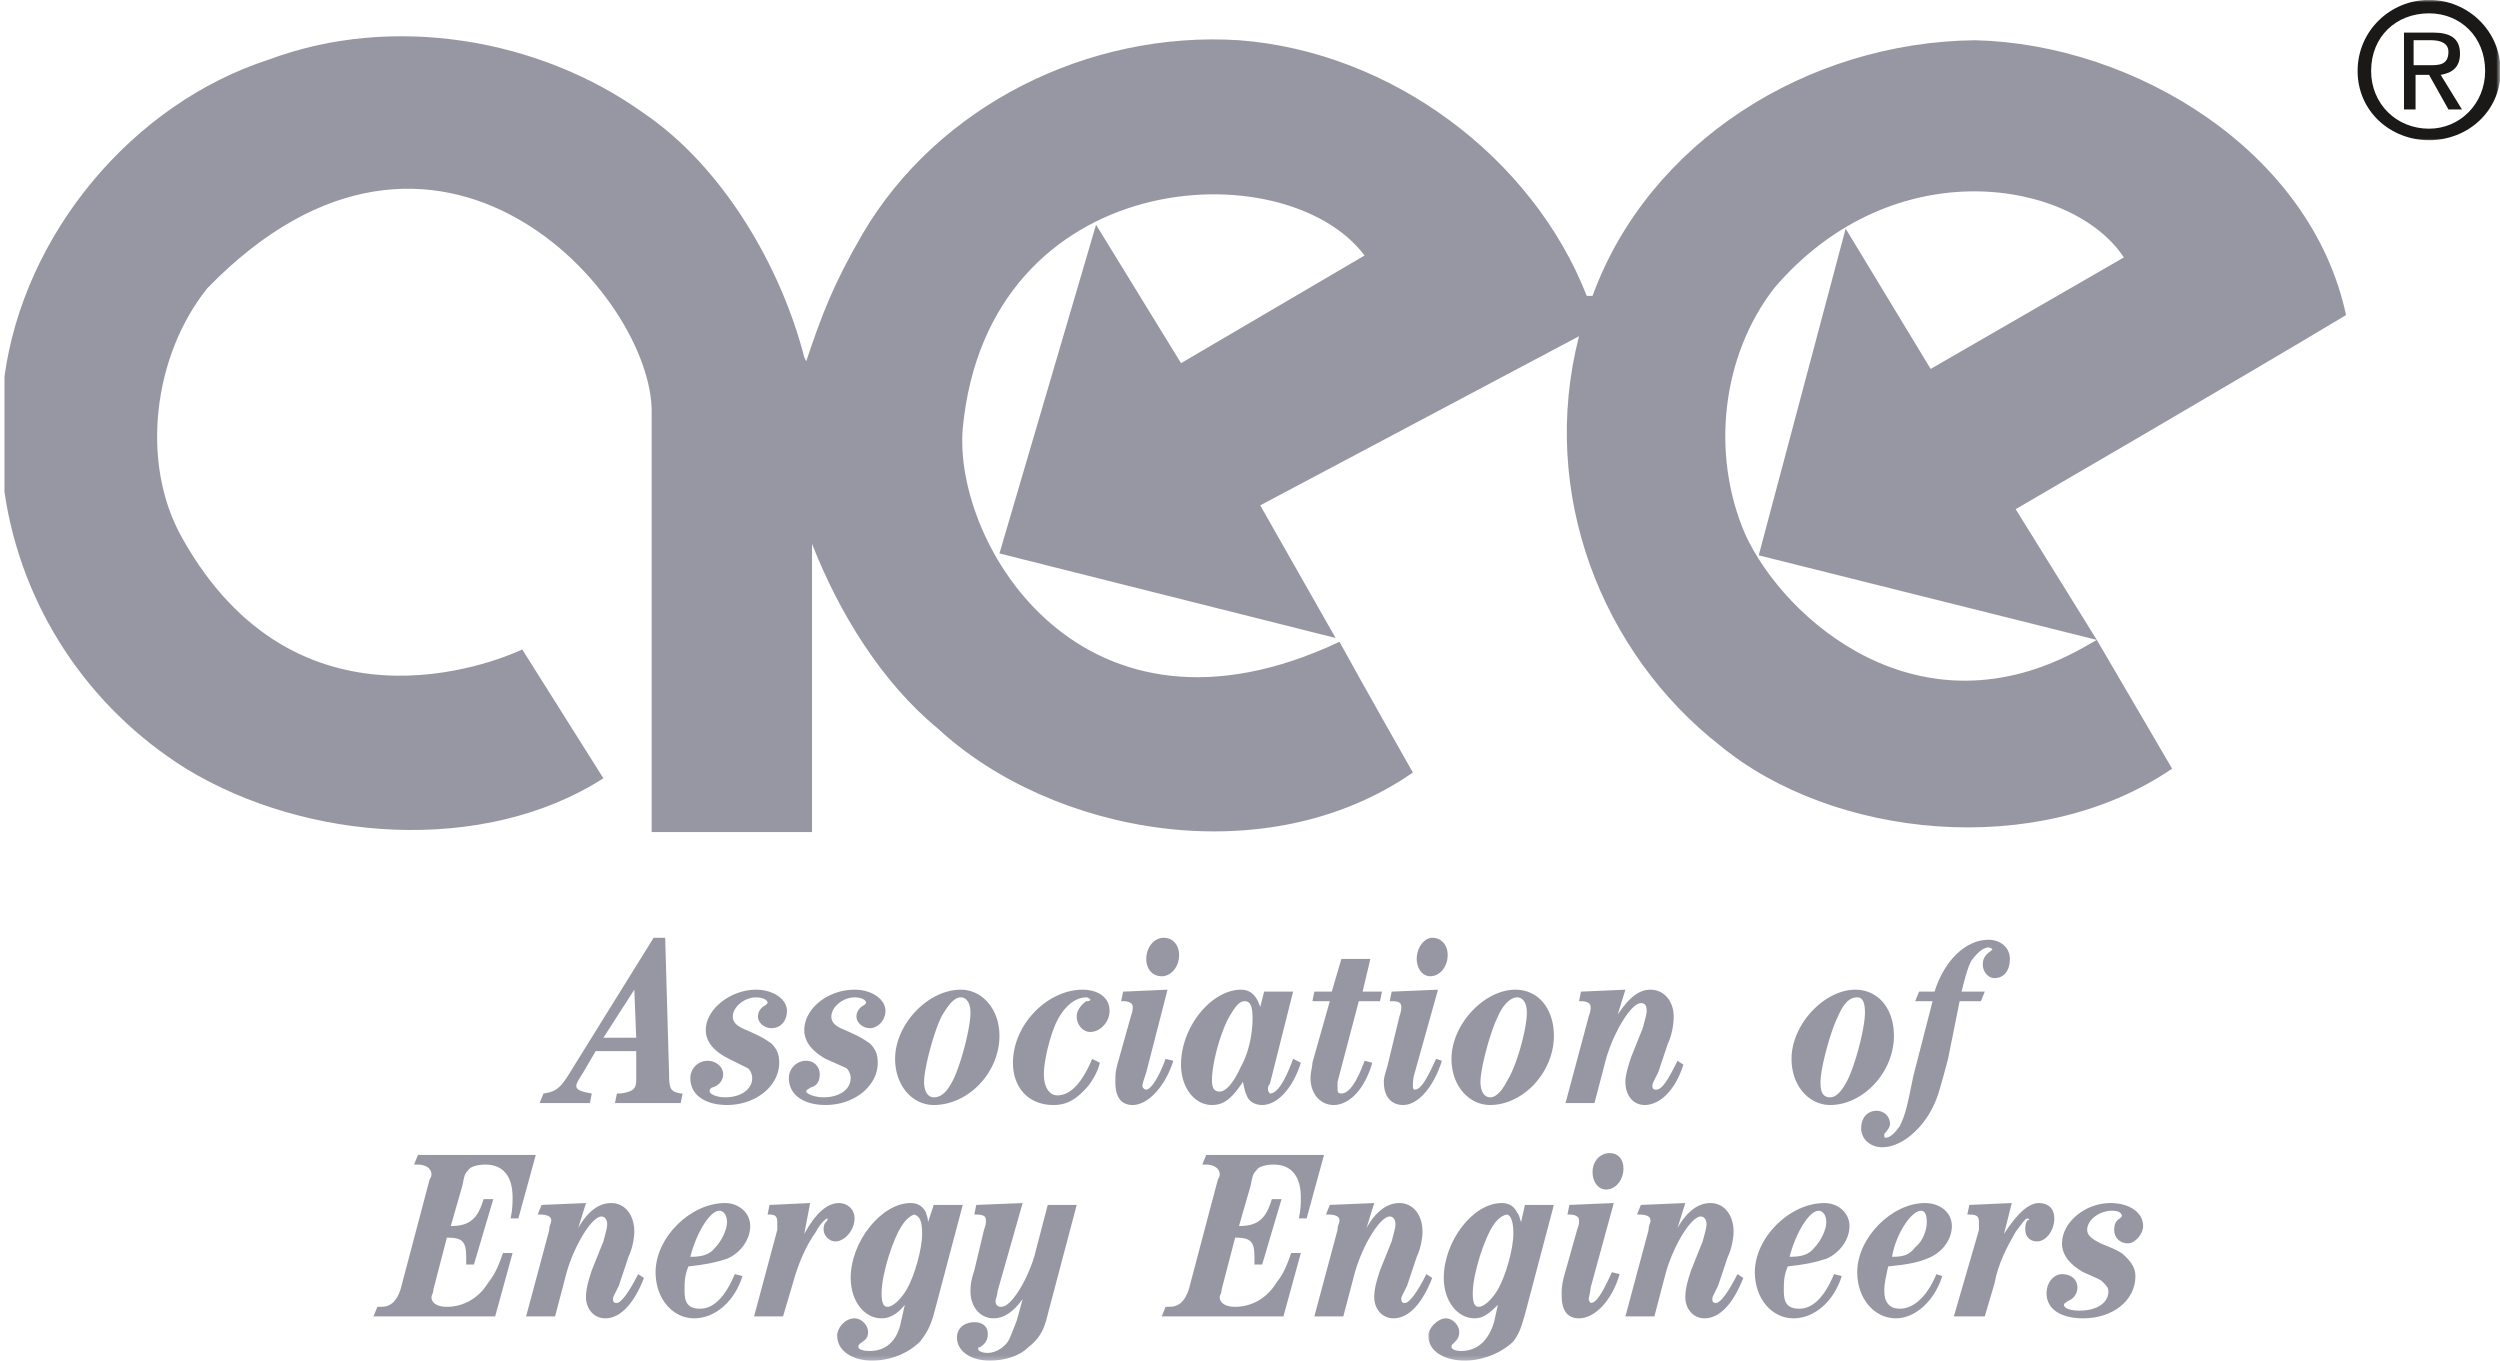 <svg xmlns="http://www.w3.org/2000/svg" xmlns:xlink="http://www.w3.org/1999/xlink" viewBox="0 0 551 300"><defs><path id="a" d="M0 0h32.324v31.217H0z"/><path id="c" d="M0 0h31.38v37.777H0z"/><path id="e" d="M0 0h31.38v37.777H0z"/><path id="g" d="M0 0h28.242v37.777H0z"/></defs><g fill="none" fill-rule="evenodd"><path fill="#9797A4" d="M141.926 24.974c17.455 11.852 30.24 33.887 35.34 53.788l.428.853c3.408-10.17 5.958-16.95 12.356-27.96 16.598-28.376 49.816-44.9 83.023-42.79 33.648 2.549 64.722 25.852 76.649 56.35h1.275c12.356-33.888 47.266-55.923 84.31-56.35 35.34.854 74.086 24.571 81.76 60.58-22.567 13.56-72.812 42.778-72.812 42.778l17.884 28.814-74.516-18.645 19.16-72.006 18.73 30.924 42.583-24.57c-11.068-16.95-50.674-24.145-77.077 6.78-11.486 14.827-14.048 36.423-6.387 54.214 8.52 18.645 38.33 45.326 74.516 24.998l2.991-1.695 16.597 28.376c-29.799 20.34-74.932 15.255-99.632-5.085-25.974-20.328-40.022-55.483-31.086-90.224l-70.262 37.277 16.61 29.23-74.088-18.633 21.292-72.445 18.73 30.51 40.452-23.73c-17.456-23.291-83.036-19.901-88.564 38.13-2.133 25.413 26.404 73.702 83.035 47.009 5.1 9.328 16.18 28.815 16.18 28.815-32.36 22.449-79.627 13.547-104.755-9.743-12.344-10.17-21.71-25.425-27.679-40.668v63.532h-35.34V91.054c.43-25.84-47.266-79.64-97.928-27.535-11.927 14.828-14.905 38.546-5.54 55.069 25.128 44.899 68.558 27.534 74.945 24.559l17.884 28.388c-26.404 16.937-65.58 13.974-91.984-2.122C19.445 155.963 4.7 133.806.984 108.43V83.005C5.25 51.655 29.092 22.852 59.32 13.11c27.25-10.17 59.622-4.658 82.606 11.865Z"/><g transform="translate(518.66)"><mask id="b" fill="#fff"><use xlink:href="#a"/></mask><path fill="#1B1918" d="M.956 15.645c0-8.89 7.245-15.67 15.752-15.67 8.519 0 15.763 6.78 15.763 15.67 0 8.902-7.244 15.255-15.763 15.255C8.2 30.9.956 24.547.956 15.645Zm15.752 12.719c6.815 0 12.355-5.512 12.355-12.719 0-7.621-5.54-12.706-12.355-12.706-7.233 0-12.773 5.085-12.773 12.706 0 7.207 5.54 12.719 12.773 12.719Zm-2.98-4.244H11.18V7.182h6.387c3.824 0 5.957 1.269 5.957 4.659 0 2.963-1.704 4.23-4.254 4.658l4.683 7.621h-2.979l-4.265-7.621h-2.98v7.621Zm2.98-9.743c2.132 0 4.265 0 4.265-2.963 0-2.122-2.133-2.549-3.836-2.549H13.3v5.512h3.408Z" mask="url(#b)"/></g><path fill="#9797A4" d="M140.222 231.676v6.366c0 2.11-.846 2.536-3.408 2.963h-.846l-.429 2.11h14.477l.43-2.11h-.43c-2.12-.427-2.55-.854-2.55-4.244l-.858-30.07h-2.55l-17.884 28.802c-2.55 4.231-3.407 5.085-6.386 5.512l-.846 2.11h11.07l.416-2.11c-2.55-.427-3.408-.854-3.408-1.695 0-.427.43-1.268 1.287-2.549l2.979-5.085h8.936Zm-7.232-2.963 6.815-10.584.417 10.584h-7.232ZM155.986 233.798a3.81 3.81 0 0 0-3.837 3.817c0 3.804 3.408 5.926 8.09 5.926 6.386 0 11.498-4.231 11.498-9.316 0-1.695-.429-2.963-1.704-4.232-1.275-.853-1.704-1.28-5.54-2.975-2.121-.841-2.98-1.695-2.98-2.963 0-2.122 2.55-4.231 5.112-4.231 1.275 0 2.55.426 2.55 1.268l-.417.427c-.858.414-1.703 1.268-1.703 2.536s1.274 2.549 2.978 2.549c2.133 0 3.408-1.695 3.408-3.817 0-2.537-2.979-4.658-6.816-4.658-5.54 0-11.068 4.231-11.068 8.89 0 2.548 1.703 4.657 5.111 6.352l4.254 2.122c.429.427.858 1.268.858 2.122 0 2.536-2.562 4.231-5.97 4.231-2.12 0-3.408-.841-3.408-1.268 0-.427 0-.427.43-.854 1.703-.414 2.55-1.682 2.55-2.963 0-1.695-1.693-2.963-3.396-2.963ZM177.694 233.798a3.799 3.799 0 0 0-3.824 3.817c0 3.804 3.395 5.926 8.09 5.926 6.386 0 11.498-4.231 11.498-9.316 0-1.695-.429-2.963-1.716-4.232-1.275-.853-1.692-1.28-5.528-2.975-2.133-.841-2.979-1.695-2.979-2.963 0-2.122 2.55-4.231 5.111-4.231 1.275 0 2.55.426 2.55 1.268l-.429.427c-.846.414-1.704 1.268-1.704 2.536s1.287 2.549 2.979 2.549c1.716 0 3.408-1.695 3.408-3.817 0-2.537-2.979-4.658-6.804-4.658-5.97 0-11.08 4.231-11.08 8.89 0 2.548 1.703 4.657 4.694 6.352 3.825 1.695 3.825 1.695 4.683 2.122.416.427.845 1.268.845 2.122 0 2.536-2.55 4.231-5.957 4.231-2.133 0-3.837-.841-3.837-1.268 0-.427.43-.427.858-.854 1.704-.414 2.121-1.682 2.121-2.963 0-1.695-1.275-2.963-2.979-2.963ZM211.76 218.129c-7.233 0-14.477 7.62-14.477 15.242 0 5.939 3.836 10.17 8.519 10.17 7.661 0 14.476-7.194 14.476-15.242 0-5.939-3.836-10.17-8.519-10.17Zm0 1.695c1.274 0 2.132 1.268 2.132 3.39 0 3.39-2.133 11.438-3.837 14.828-1.275 2.536-2.55 3.804-4.253 3.804-1.275 0-2.133-1.268-2.133-3.39 0-2.963 2.133-11.011 3.837-14.401 1.703-2.963 2.978-4.231 4.253-4.231ZM240.712 233.371c-2.12 5.085-4.682 8.048-7.66 8.048-1.705 0-2.98-1.695-2.98-4.658s1.275-8.048 2.55-11.011c1.704-3.817 4.266-5.926 6.815-5.926.43 0 .859.426.859.426 0 .415-.43.415-.859.415-1.274.854-2.132 2.122-2.132 3.39 0 1.695 1.287 3.39 2.99 3.39 2.121 0 4.254-2.122 4.254-4.658 0-2.963-2.55-4.658-5.957-4.658-7.674 0-15.335 7.62-15.335 16.096 0 5.5 3.408 9.316 8.948 9.316 2.979 0 5.1-1.268 7.661-4.231 1.275-1.695 2.133-3.39 2.55-5.085l-1.704-.854ZM256.893 233.371c-1.704 4.67-3.408 6.78-4.254 6.78-.429 0-.846-.427-.846-.841 0-.427.417-1.695.846-2.963l4.683-18.218-9.794.426-.43 2.11h.43c1.274 0 2.133.427 2.133 1.268 0 .427 0 .854-.43 2.122l-2.978 10.597c-.43 1.695-.43 2.536-.43 3.804 0 3.39 1.276 5.085 3.838 5.085 3.407 0 7.232-4.231 8.936-9.743l-1.704-.427Zm-.417-26.68c-2.133 0-3.837 2.121-3.837 4.658 0 2.121 1.275 3.816 3.408 3.816 2.12 0 3.824-2.121 3.824-4.658 0-2.122-1.274-3.816-3.395-3.816ZM285 233.371c-1.704 4.67-3.408 7.634-5.111 7.634 0 0-.43-.427-.43-.854s0-.841.43-1.268L285 218.555h-6.386l-.858 3.378c-.846-2.536-2.12-3.804-4.254-3.804-6.386 0-13.202 8.048-13.202 16.523 0 5.072 2.98 8.89 6.816 8.89 2.55 0 4.253-1.269 6.815-5.086.417 1.695.417 2.122.846 2.963.429 1.28 1.704 2.122 3.408 2.122 3.407 0 6.815-3.817 8.519-9.316L285 233.37Zm-10.652-12.706c1.287 0 1.716 1.268 1.716 3.817 0 3.39-.858 7.621-2.562 10.584-1.704 3.817-3.408 5.512-4.682 5.512-1.275 0-1.704-.854-1.704-2.536 0-3.39 1.704-10.17 3.837-13.987 1.274-2.122 2.12-3.39 3.395-3.39ZM299.477 220.665h4.682l.43-2.11h-4.267l1.704-7.206h-6.386l-2.12 7.206h-3.837l-.43 2.11h3.837l-3.836 13.56c0 .841-.417 2.122-.417 3.39 0 3.39 2.12 5.926 5.1 5.926 3.407 0 6.815-3.39 8.518-9.316l-1.703-.427c-1.704 4.658-3.408 7.207-5.112 7.207-.846 0-.846-.427-.846-1.28v-1.269l4.683-17.791ZM316.515 233.371c-2.133 4.67-3.408 6.78-4.682 6.78-.43 0-.43-.427-.43-.841 0-.427 0-1.695.43-2.963l5.099-18.218-10.21.426-.43 2.11h.43c1.703 0 2.12.427 2.12 1.268 0 .427 0 .854-.417 2.122l-2.562 10.597c-.429 1.695-.858 2.536-.858 3.804 0 3.39 1.716 5.085 4.266 5.085 3.407 0 6.815-4.231 8.519-9.743l-1.275-.427Zm-.858-26.68c-1.704 0-3.408 2.121-3.408 4.658 0 2.121 1.275 3.816 2.98 3.816 2.132 0 3.836-2.121 3.836-4.658 0-2.122-1.275-3.816-3.408-3.816ZM333.97 218.129c-6.815 0-14.06 7.62-14.06 15.242 0 5.939 3.837 10.17 8.52 10.17 7.244 0 14.047-7.194 14.047-15.242 0-5.939-3.395-10.17-8.507-10.17Zm.417 1.695c1.287 0 2.133 1.268 2.133 3.39 0 3.39-2.133 11.438-4.253 14.828-1.288 2.536-2.562 3.804-3.837 3.804-1.275 0-2.133-1.268-2.133-3.39 0-2.963 2.133-11.011 3.837-14.401 1.275-2.963 2.978-4.231 4.253-4.231ZM345.04 243.114h6.386l2.55-9.743c1.703-5.926 5.54-12.28 7.673-12.28.846 0 1.275.428 1.275 1.696 0 .841-.43 2.122-.858 3.817l-2.55 6.353c-.846 2.536-1.275 4.231-1.275 5.5 0 2.962 1.704 5.084 4.254 5.084 3.407 0 6.815-3.39 8.519-8.89l-1.287-.853c-2.12 4.244-3.396 6.353-4.67 6.353-.43 0-.859 0-.859-.841 0-.427 0-.427 1.275-2.963l2.133-6.354c.846-1.694 1.275-4.243 1.275-5.938 0-3.39-2.12-5.926-5.112-5.926-2.55 0-4.682 1.695-7.232 5.5l1.704-5.5-9.794.426-.429 2.11h.429c1.275 0 2.133.427 2.133 1.268 0 .427 0 .854-.43 2.122l-5.11 19.06ZM408.903 218.129c-6.803 0-14.048 7.62-14.048 15.242 0 5.939 3.837 10.17 8.52 10.17 7.232 0 14.047-7.194 14.047-15.242 0-5.939-3.407-10.17-8.519-10.17Zm.429 1.695c1.275 0 1.704 1.268 1.704 3.39 0 3.39-2.133 11.438-3.837 14.828-1.275 2.536-2.55 3.804-3.824 3.804-1.704 0-2.133-1.268-2.133-3.39 0-2.963 2.133-11.011 3.837-14.401 1.274-2.963 2.55-4.231 4.253-4.231Z"/><path fill="#9797A4" d="M437.44 218.555h-5.112c.858-3.39 1.275-5.085 2.133-6.78 1.275-1.695 2.55-2.963 3.824-2.963.43 0 .858.415.858.415l-.429.427c-1.275.853-1.704 1.695-1.704 2.963 0 1.695 1.275 2.963 2.562 2.963 2.12 0 3.408-1.683 3.408-4.231 0-2.537-2.133-4.232-4.695-4.232-5.1 0-9.794 4.658-11.914 11.438h-3.408l-.858 2.11h3.836l-4.253 16.523c-1.287 6.353-1.704 8.475-2.99 11.011-.847 1.269-2.122 2.549-2.98 2.549-.416 0-.416 0-.416-.427v-.427c.845-.841 1.274-1.695 1.274-2.11 0-1.694-1.274-2.975-2.978-2.975-2.133 0-3.408 1.695-3.408 3.817 0 2.537 2.12 4.231 4.683 4.231 4.682 0 10.223-5.072 12.343-11.852.43-1.28 1.704-5.939 2.133-7.634l2.55-12.706h4.682l.858-2.11ZM112.973 276.16h-2.121c-1.287 3.817-2.133 5.085-3.408 6.78-2.133 3.378-5.54 5.085-8.948 5.085-2.133 0-3.408-.853-3.408-2.121 0-.427.43-.854.43-1.695l2.978-11.438c3.408 0 4.254.84 4.254 4.23v1.696h1.703l4.266-14.401h-2.133c-1.275 4.243-2.978 5.926-7.232 5.926l2.55-8.89c.429-2.11.429-2.536 1.275-3.39.429-.841 2.132-1.268 3.836-1.268 3.837 0 5.958 2.549 5.958 7.207 0 1.268 0 2.536-.43 4.658h1.704l3.837-13.987H92.11l-.846 2.122h.846c1.704 0 2.978.842 2.978 2.122 0 .427 0 .427-.429 1.268l-6.386 24.145c-.846 2.536-2.12 3.816-4.254 3.816h-.845l-.858 2.11h26.82l3.837-13.975ZM115.951 290.135h6.387l2.562-9.743c1.703-5.927 5.528-12.28 7.66-12.28.847 0 1.276.842 1.276 1.695 0 .842-.43 2.122-.846 3.805l-2.562 6.365c-.846 2.537-1.275 4.232-1.275 5.927 0 2.536 1.704 4.658 4.254 4.658 3.407 0 6.398-3.39 8.519-8.902l-1.275-.841c-2.133 4.231-3.837 6.353-4.683 6.353-.429 0-.858 0-.858-.854 0-.414 0-.414 1.287-2.963l2.121-6.353c.858-1.695 1.287-4.231 1.287-5.5 0-3.816-2.133-6.353-5.111-6.353-2.562 0-5.112 1.695-7.245 5.5l1.704-5.5-9.794.415-.846 2.122h.43c1.69 0 2.549.426 2.549 1.268 0 .853-.43.853-.43 2.122l-5.11 19.059ZM161.943 280.819c-2.133 5.085-4.683 7.621-7.661 7.621-2.562 0-3.408-1.268-3.408-3.805 0-2.121 0-3.39.846-5.511 3.837-.427 5.97-.842 8.52-1.695 2.978-1.269 5.11-4.232 5.11-7.207 0-2.963-2.561-5.073-5.54-5.073-7.661 0-15.322 7.622-15.322 15.243 0 5.926 3.824 10.17 8.507 10.17 4.694 0 8.948-3.817 10.652-9.317l-1.704-.426Zm-9.794-3.817c1.275-5.073 4.253-10.158 6.386-10.158.846 0 1.704.842 1.704 2.537 0 1.695-1.275 4.23-2.55 5.511-1.287 1.695-2.99 2.11-5.54 2.11ZM166.196 290.135h6.387l2.133-7.195c1.275-4.658 2.978-8.475 5.111-11.438.846-1.695 2.133-2.963 2.55-2.963v.415c-.846.853-.846 1.268-.846 2.122 0 1.268 1.275 2.536 2.55 2.536 2.133 0 4.265-2.536 4.265-5.073 0-2.122-1.703-3.39-3.407-3.39-2.562 0-5.112 2.11-7.674 6.78l1.287-6.78-8.948.415-.429 2.122h.43c1.274 0 1.703.426 1.703 1.695v1.695l-5.112 19.059Z"/><g transform="translate(182.892 262.223)"><mask id="d" fill="#fff"><use xlink:href="#c"/></mask><path fill="#9797A4" d="M21.635 7.158c0-1.268-.429-1.695-.429-2.122-.858-1.695-2.133-2.11-3.408-2.11-6.386 0-13.201 8.463-13.201 16.511 0 5.085 2.978 8.902 6.815 8.902 1.704 0 3.408-.853 5.112-2.963l-.858 3.805c-.846 4.243-3.408 6.353-6.816 6.353-1.691 0-2.55-.415-2.55-.842 0-.426 0-.426.43-.841 1.274-.854 1.703-1.28 1.703-2.549 0-1.268-1.274-2.963-2.978-2.963-2.133 0-3.837 2.122-3.837 3.817 0 3.378 3.408 5.5 7.661 5.5 4.266 0 8.09-1.696 10.652-4.232 1.275-1.695 2.121-2.963 2.979-5.938L29.296 3.34H22.91l-1.275 3.817Zm-2.978-1.695c1.274.427 1.691 1.695 1.691 4.244 0 3.377-1.691 9.316-3.408 12.279-1.274 2.11-2.978 3.817-4.253 3.817-.846 0-1.275-.854-1.275-2.976 0-4.231 2.55-12.28 4.683-15.242.845-1.268 2.133-2.122 2.562-2.122Z" mask="url(#d)"/></g><g transform="translate(207.996 262.223)"><mask id="f" fill="#fff"><use xlink:href="#e"/></mask><path fill="#9797A4" d="M29.309 3.341h-6.387L19.944 14.78c-1.704 5.512-5.112 11.024-7.233 11.024-.858 0-1.287-.427-1.287-1.28 0-.427.43-1.269.43-2.11l5.54-19.486-10.223.414-.43 2.122h.43c1.704 0 2.133.427 2.133 1.268 0 .854 0 .854-.43 2.122l-2.132 8.902c-.846 2.536-.846 3.804-.846 4.658 0 3.39 2.12 5.926 5.112 5.926 2.12 0 4.253-1.268 6.386-4.243l-1.275 4.67c-.858 2.11-1.287 3.39-1.704 4.231-.858 1.695-2.99 2.963-4.694 2.963-1.275 0-2.121-.426-2.121-.84 0-.428 0-.428.417-.428 1.287-.841 1.704-1.695 1.704-2.963 0-1.695-1.275-2.548-2.98-2.548-2.12 0-3.824 1.28-3.824 3.39 0 2.963 2.98 5.084 7.233 5.084 2.978 0 6.386-.84 8.519-2.963 2.133-1.695 3.407-3.39 4.253-7.206L29.31 3.34Z" mask="url(#f)"/></g><path fill="#9797A4" d="M286.704 276.16h-2.133c-1.275 3.817-2.12 5.085-3.408 6.78-2.12 3.378-5.528 5.085-8.936 5.085-2.133 0-3.407-.853-3.407-2.121 0-.427.429-.854.429-1.695l2.978-11.438c3.408 0 4.254.84 4.254 4.23v1.696h1.704l4.265-14.401h-2.132c-1.275 4.243-2.98 5.926-7.245 5.926l2.562-8.89c.43-2.11.43-2.536 1.275-3.39.429-.841 2.133-1.268 3.837-1.268 3.824 0 5.957 2.549 5.957 7.207 0 1.268 0 2.536-.43 4.658h1.705l3.836-13.987h-25.974l-.858 2.122h.858c1.704 0 2.979.842 2.979 2.122 0 .427 0 .427-.43 1.268l-6.386 24.145c-.846 2.536-2.133 3.816-4.253 3.816h-.858l-.846 2.11h26.82l3.837-13.975ZM289.683 290.135h6.386l2.562-9.743c1.691-5.927 5.528-12.28 7.661-12.28.846 0 1.275.842 1.275 1.695 0 .842-.43 2.122-.846 3.805l-2.562 6.365c-.858 2.537-1.275 4.232-1.275 5.927 0 2.536 1.704 4.658 4.254 4.658 3.408 0 6.386-3.39 8.52-8.902l-1.276-.841c-2.133 4.231-3.836 6.353-4.682 6.353-.43 0-.858 0-.858-.854 0-.414 0-.414 1.287-2.963l2.12-6.353c.858-1.695 1.275-4.231 1.275-5.5 0-3.816-2.12-6.353-5.1-6.353-2.561 0-5.123 1.695-7.243 5.5l1.703-5.5-9.794.415-.845 2.122h.416c1.704 0 2.562.426 2.562 1.268 0 .853-.429.853-.429 2.122l-5.111 19.059Z"/><g transform="translate(314.689 262.223)"><mask id="h" fill="#fff"><use xlink:href="#g"/></mask><path fill="#9797A4" d="M20.557 7.158c-.43-1.268-.43-1.695-.859-2.122-.845-1.695-2.12-2.11-3.407-2.11-6.387 0-12.773 8.463-12.773 16.511 0 5.085 2.99 8.902 6.815 8.902 1.704 0 2.98-.853 5.112-2.963l-.846 3.805c-1.287 4.243-3.837 6.353-7.244 6.353-1.275 0-2.133-.415-2.133-.842 0-.426 0-.426.429-.841.858-.854 1.275-1.28 1.275-2.549 0-1.268-1.275-2.963-2.979-2.963-1.704 0-3.837 2.122-3.837 3.817 0 3.378 3.408 5.5 8.09 5.5 3.837 0 8.09-1.696 10.653-4.232 1.274-1.695 1.704-2.963 2.55-5.938L27.788 3.34h-6.387l-.845 3.817Zm-2.98-1.695c.847.427 1.276 1.695 1.276 4.244 0 3.377-1.704 9.316-3.408 12.279-1.275 2.11-2.979 3.817-4.254 3.817-.858 0-1.287-.854-1.287-2.976 0-4.231 2.562-12.28 4.695-15.242.846-1.268 2.12-2.122 2.979-2.122Z" mask="url(#h)"/></g><path fill="#9797A4" d="M355.262 280.392c-2.132 4.658-3.407 6.78-4.682 6.78 0 0-.43-.427-.43-.854 0-.414.43-1.683.43-2.536l5.1-18.633-9.795.415-.417 2.122h.417c1.287 0 2.133.426 2.133 1.268 0 .853 0 .853-.429 2.122l-2.979 10.584c-.429 1.695-.429 2.975-.429 3.817 0 3.39 1.287 5.085 3.837 5.085 3.408 0 7.244-3.817 8.948-9.743l-1.704-.427Zm-.429-26.254c-2.132 0-3.836 1.695-3.836 4.231 0 2.122 1.274 3.805 2.978 3.805 2.133 0 3.837-2.11 3.837-4.658 0-2.11-1.275-3.378-2.979-3.378ZM358.241 290.135h6.386l2.55-9.743c1.704-5.927 5.54-12.28 7.674-12.28.845 0 1.274.842 1.274 1.695 0 .842-.429 2.122-.858 3.805l-2.55 6.365c-.857 2.537-1.274 4.232-1.274 5.927 0 2.536 1.704 4.658 4.253 4.658 3.408 0 6.387-3.39 8.52-8.902l-1.275-.841c-2.133 4.231-3.837 6.353-4.695 6.353-.417 0-.846 0-.846-.854 0-.414 0-.414 1.275-2.963l2.133-6.353c.846-1.695 1.275-4.231 1.275-5.5 0-3.816-2.133-6.353-5.112-6.353-2.55 0-5.111 1.695-7.244 5.5l1.716-5.5-9.794.415-.858 2.122h.429c1.704 0 2.55.426 2.55 1.268 0 .853-.417.853-.417 2.122l-5.112 19.059ZM404.22 280.819c-2.12 5.085-4.682 7.621-7.66 7.621-2.55 0-3.408-1.268-3.408-3.805 0-2.121 0-3.39.858-5.511 3.824-.427 5.957-.842 8.507-1.695 2.978-1.269 5.111-4.232 5.111-7.207 0-2.963-2.55-5.073-5.528-5.073-7.674 0-15.335 7.622-15.335 15.243 0 5.926 3.837 10.17 8.52 10.17 4.682 0 8.935-3.817 10.64-9.317l-1.705-.426Zm-9.794-3.817c1.288-5.073 4.266-10.158 6.387-10.158.858 0 1.704.842 1.704 2.537 0 1.695-1.275 4.23-2.55 5.511-1.275 1.695-2.979 2.11-5.54 2.11ZM426.787 280.819c-2.12 5.085-5.099 7.621-8.09 7.621-2.12 0-3.395-1.268-3.395-3.805 0-2.121.416-3.39.845-5.511 4.254-.427 6.387-.842 8.52-1.695 3.407-1.269 5.528-4.232 5.528-7.207 0-2.963-2.55-5.073-5.957-5.073-7.233 0-14.906 7.622-14.906 15.243 0 5.926 3.837 10.17 8.52 10.17 4.253 0 8.519-3.817 10.222-9.317l-1.287-.426Zm-9.782-3.817c.846-5.073 4.254-10.158 6.387-10.158.846 0 1.275.842 1.275 2.537 0 1.695-.858 4.23-2.562 5.511-1.275 1.695-2.55 2.11-5.1 2.11ZM430.624 290.135h6.815l2.133-7.195c.846-4.658 2.979-8.475 4.683-11.438 1.275-1.695 2.12-2.963 2.55-2.963 0 0 .428 0 .428.415h-.429c-.429.853-.429 1.268-.429 2.122 0 1.268.858 2.536 2.562 2.536 2.12 0 3.837-2.536 3.837-5.073 0-2.122-1.287-3.39-3.408-3.39-2.133 0-4.694 2.11-7.673 6.78l1.704-6.78-9.365.415-.43 2.122h.43c1.704 0 2.133.426 2.133 1.695v1.695l-5.541 19.059ZM454.466 280.819c-1.692 0-3.408 1.695-3.408 4.231 0 3.39 2.99 5.512 8.09 5.512 6.387 0 11.498-3.817 11.498-9.317 0-1.695-.846-2.963-2.12-4.243-.859-.842-1.288-1.268-5.541-2.963-1.704-.842-2.979-1.695-2.979-2.963 0-2.122 2.55-4.232 5.529-4.232 1.287 0 2.132.415 2.132 1.268l-.429.427c-.845.415-1.274 1.268-1.274 2.537 0 1.695 1.274 2.963 2.978 2.963 1.704 0 3.408-2.11 3.408-3.817 0-2.963-2.979-5.073-7.232-5.073-5.54 0-10.652 4.232-10.652 8.89 0 2.548 1.703 4.658 4.682 6.353 3.837 1.695 3.837 1.695 4.266 2.122.846.841 1.275 1.268 1.275 2.121 0 2.537-2.55 4.232-6.387 4.232-1.703 0-3.407-.427-3.407-1.268 0-.427.429-.427.858-.854 1.275-.427 2.12-1.695 2.12-2.963 0-1.695-1.274-2.963-3.407-2.963Z"/></g></svg>